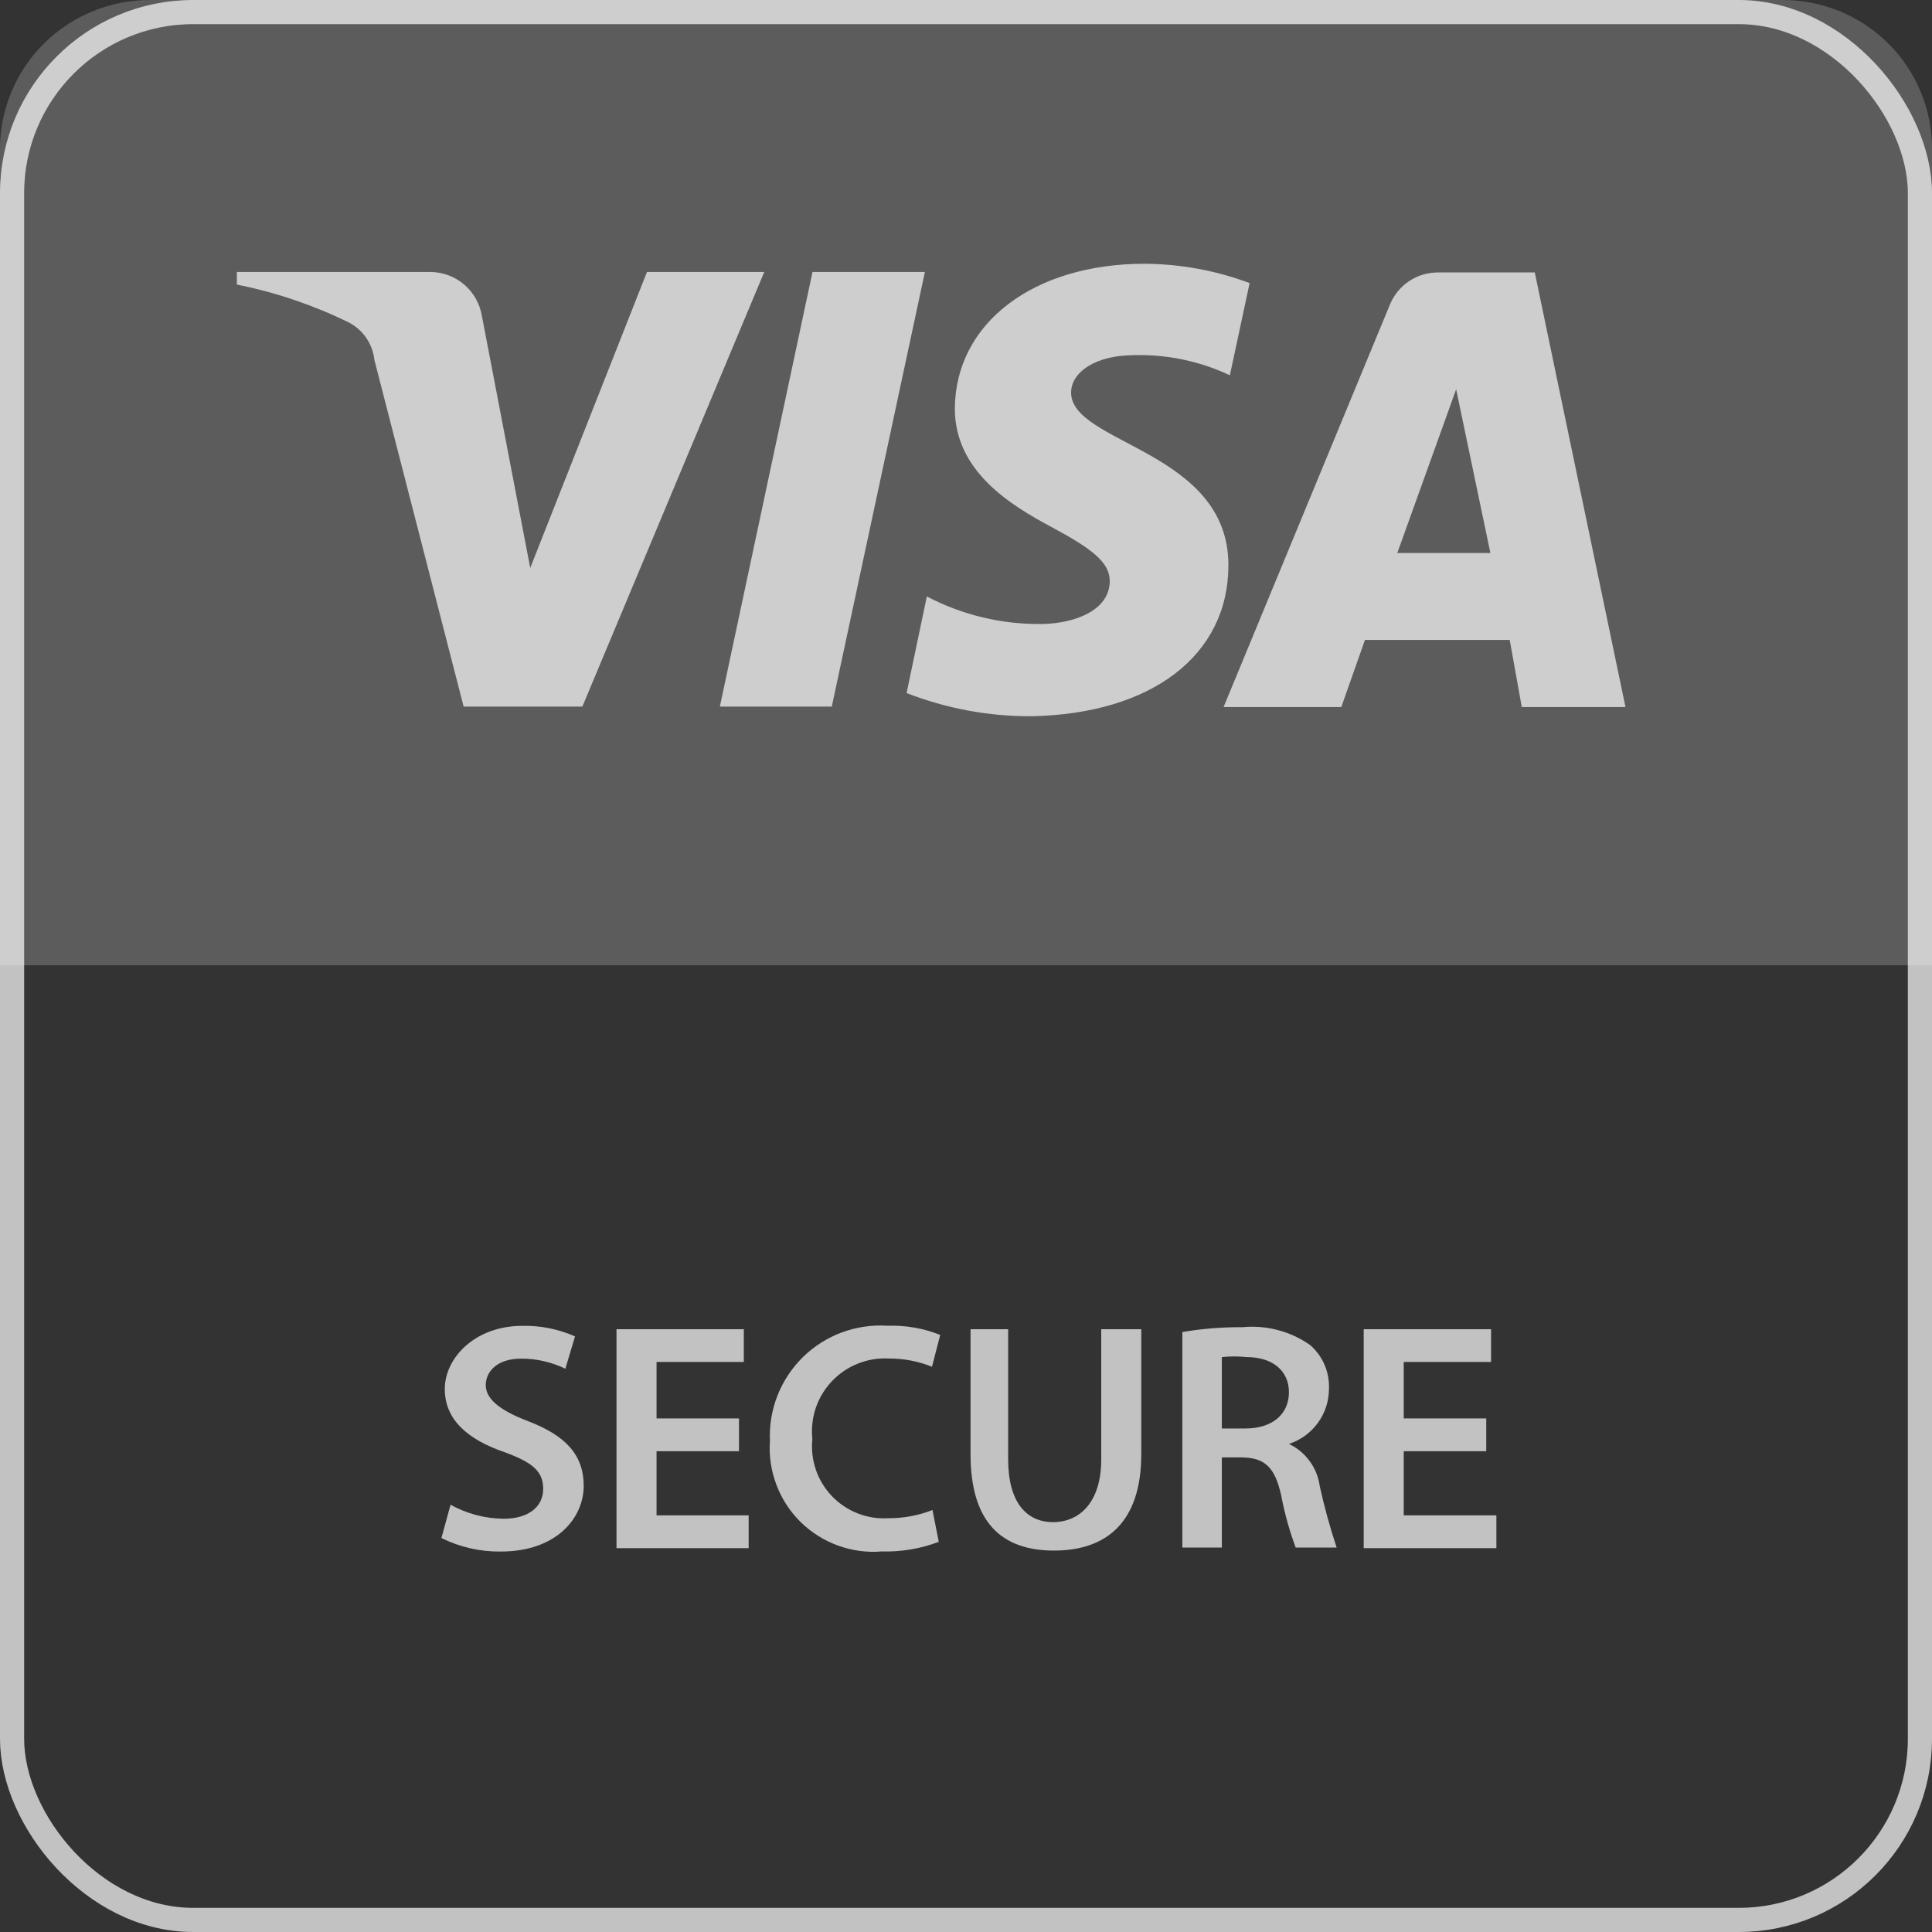 <?xml version="1.0" encoding="UTF-8"?> <svg xmlns="http://www.w3.org/2000/svg" width="40" height="40" viewBox="0 0 40 40" fill="none"><rect x="0" y="0" width="40" height="40" fill="#333333" stroke="none"/><path d="M9.328 31.154C9.665 31.341 10.042 31.44 10.427 31.444C10.946 31.444 11.246 31.194 11.246 30.825C11.246 30.455 11.016 30.276 10.447 30.066C9.688 29.806 9.209 29.397 9.209 28.758C9.209 28.119 9.828 27.45 10.816 27.45C11.191 27.442 11.563 27.517 11.905 27.669L11.705 28.338C11.422 28.201 11.111 28.129 10.796 28.129C10.277 28.129 10.057 28.408 10.057 28.678C10.057 28.948 10.317 29.187 10.916 29.417C11.705 29.716 12.085 30.116 12.085 30.765C12.085 31.414 11.536 32.123 10.367 32.123C9.941 32.128 9.52 32.032 9.139 31.843L9.328 31.154Z" fill="white" fill-opacity="0.7"></path><path d="M15.3 30.046H13.593V31.374H15.5V32.053H12.764V27.52H15.4V28.198H13.593V29.367H15.3V30.046Z" fill="white" fill-opacity="0.7"></path><path d="M19.436 31.922C19.06 32.065 18.66 32.132 18.258 32.121C17.95 32.147 17.64 32.105 17.349 31.999C17.059 31.894 16.794 31.727 16.574 31.51C16.354 31.293 16.184 31.031 16.075 30.741C15.965 30.453 15.919 30.143 15.941 29.835C15.926 29.513 15.979 29.192 16.097 28.893C16.215 28.593 16.395 28.322 16.625 28.096C16.855 27.871 17.13 27.697 17.432 27.585C17.734 27.474 18.056 27.427 18.377 27.448C18.75 27.436 19.12 27.5 19.466 27.638L19.296 28.297C19.014 28.183 18.712 28.126 18.407 28.127C18.189 28.114 17.97 28.149 17.766 28.23C17.562 28.31 17.378 28.434 17.227 28.593C17.075 28.752 16.961 28.941 16.89 29.149C16.82 29.357 16.796 29.577 16.819 29.795C16.797 30.01 16.822 30.228 16.893 30.433C16.963 30.637 17.078 30.824 17.228 30.98C17.378 31.136 17.561 31.257 17.763 31.335C17.965 31.414 18.181 31.447 18.397 31.433C18.708 31.434 19.017 31.376 19.306 31.263L19.436 31.922Z" fill="white" fill-opacity="0.7"></path><path d="M20.873 27.52V30.215C20.873 31.104 21.252 31.514 21.802 31.514C22.351 31.514 22.8 31.104 22.8 30.215V27.52H23.629V30.106C23.629 31.514 22.91 32.103 21.822 32.103C20.733 32.103 20.094 31.514 20.094 30.106V27.52H20.873Z" fill="white" fill-opacity="0.7"></path><path d="M24.479 27.578C24.891 27.508 25.309 27.475 25.727 27.478C26.222 27.431 26.718 27.562 27.125 27.848C27.254 27.96 27.356 28.1 27.424 28.258C27.491 28.415 27.522 28.585 27.515 28.756C27.514 29.009 27.434 29.256 27.285 29.46C27.136 29.665 26.926 29.817 26.686 29.895C26.857 29.976 27.005 30.099 27.117 30.253C27.229 30.406 27.3 30.585 27.325 30.773C27.419 31.202 27.536 31.625 27.674 32.041H26.826C26.696 31.691 26.596 31.33 26.526 30.963C26.396 30.374 26.186 30.184 25.717 30.174H25.297V32.041H24.479V27.578ZM25.297 29.575H25.787C26.346 29.575 26.686 29.276 26.686 28.826C26.686 28.377 26.346 28.097 25.807 28.097C25.637 28.079 25.467 28.079 25.297 28.097V29.575Z" fill="white" fill-opacity="0.7"></path><path d="M30.771 30.046H29.063V31.374H30.981V32.053H28.234V27.52H30.871V28.198H29.063V29.367H30.771V30.046Z" fill="white" fill-opacity="0.7"></path><rect x="0.25" y="0.25" width="39.5" height="39.5" rx="3.75" stroke="white" stroke-opacity="0.7" stroke-width="0.5"></rect><path d="M0 19.985V3.074C0.003 2.258 0.33 1.476 0.911 0.9C1.493 0.324 2.28 -4.24635e-06 3.1 0H36.91C37.73 0 38.516 0.324 39.095 0.9C39.675 1.477 40 2.259 40 3.074V19.985H0Z" fill="white" fill-opacity="0.2"></path><path d="M15.823 5.631L12.057 14.629H9.599L7.751 7.45C7.733 7.282 7.671 7.121 7.574 6.983C7.476 6.845 7.344 6.734 7.192 6.661C6.465 6.309 5.696 6.05 4.904 5.891V5.631H8.9C9.16 5.63 9.412 5.722 9.61 5.891C9.807 6.06 9.938 6.294 9.979 6.551L10.978 11.759L13.395 5.631H15.823ZM25.433 11.7C25.433 9.32 22.156 9.19 22.176 8.12C22.176 7.8 22.496 7.46 23.175 7.371C23.96 7.296 24.75 7.434 25.463 7.77L25.872 5.861C25.176 5.6 24.439 5.465 23.695 5.461C21.397 5.461 19.779 6.691 19.769 8.46C19.769 9.76 20.928 10.46 21.767 10.91C22.606 11.36 22.976 11.64 22.976 12.03C22.976 12.639 22.246 12.909 21.577 12.919C20.746 12.931 19.925 12.735 19.189 12.349L18.77 14.349C19.595 14.67 20.472 14.833 21.357 14.829C23.845 14.779 25.433 13.569 25.433 11.7ZM31.507 14.639H33.654L31.776 5.641H29.778C29.565 5.639 29.356 5.7 29.178 5.818C29 5.935 28.861 6.104 28.779 6.301L25.333 14.639H27.77L28.26 13.249H31.257L31.507 14.639ZM28.929 11.45L30.148 8.06L30.857 11.45H28.929ZM19.149 5.631L17.221 14.629H14.904L16.822 5.631H19.149Z" fill="white" fill-opacity="0.7"></path></svg> 